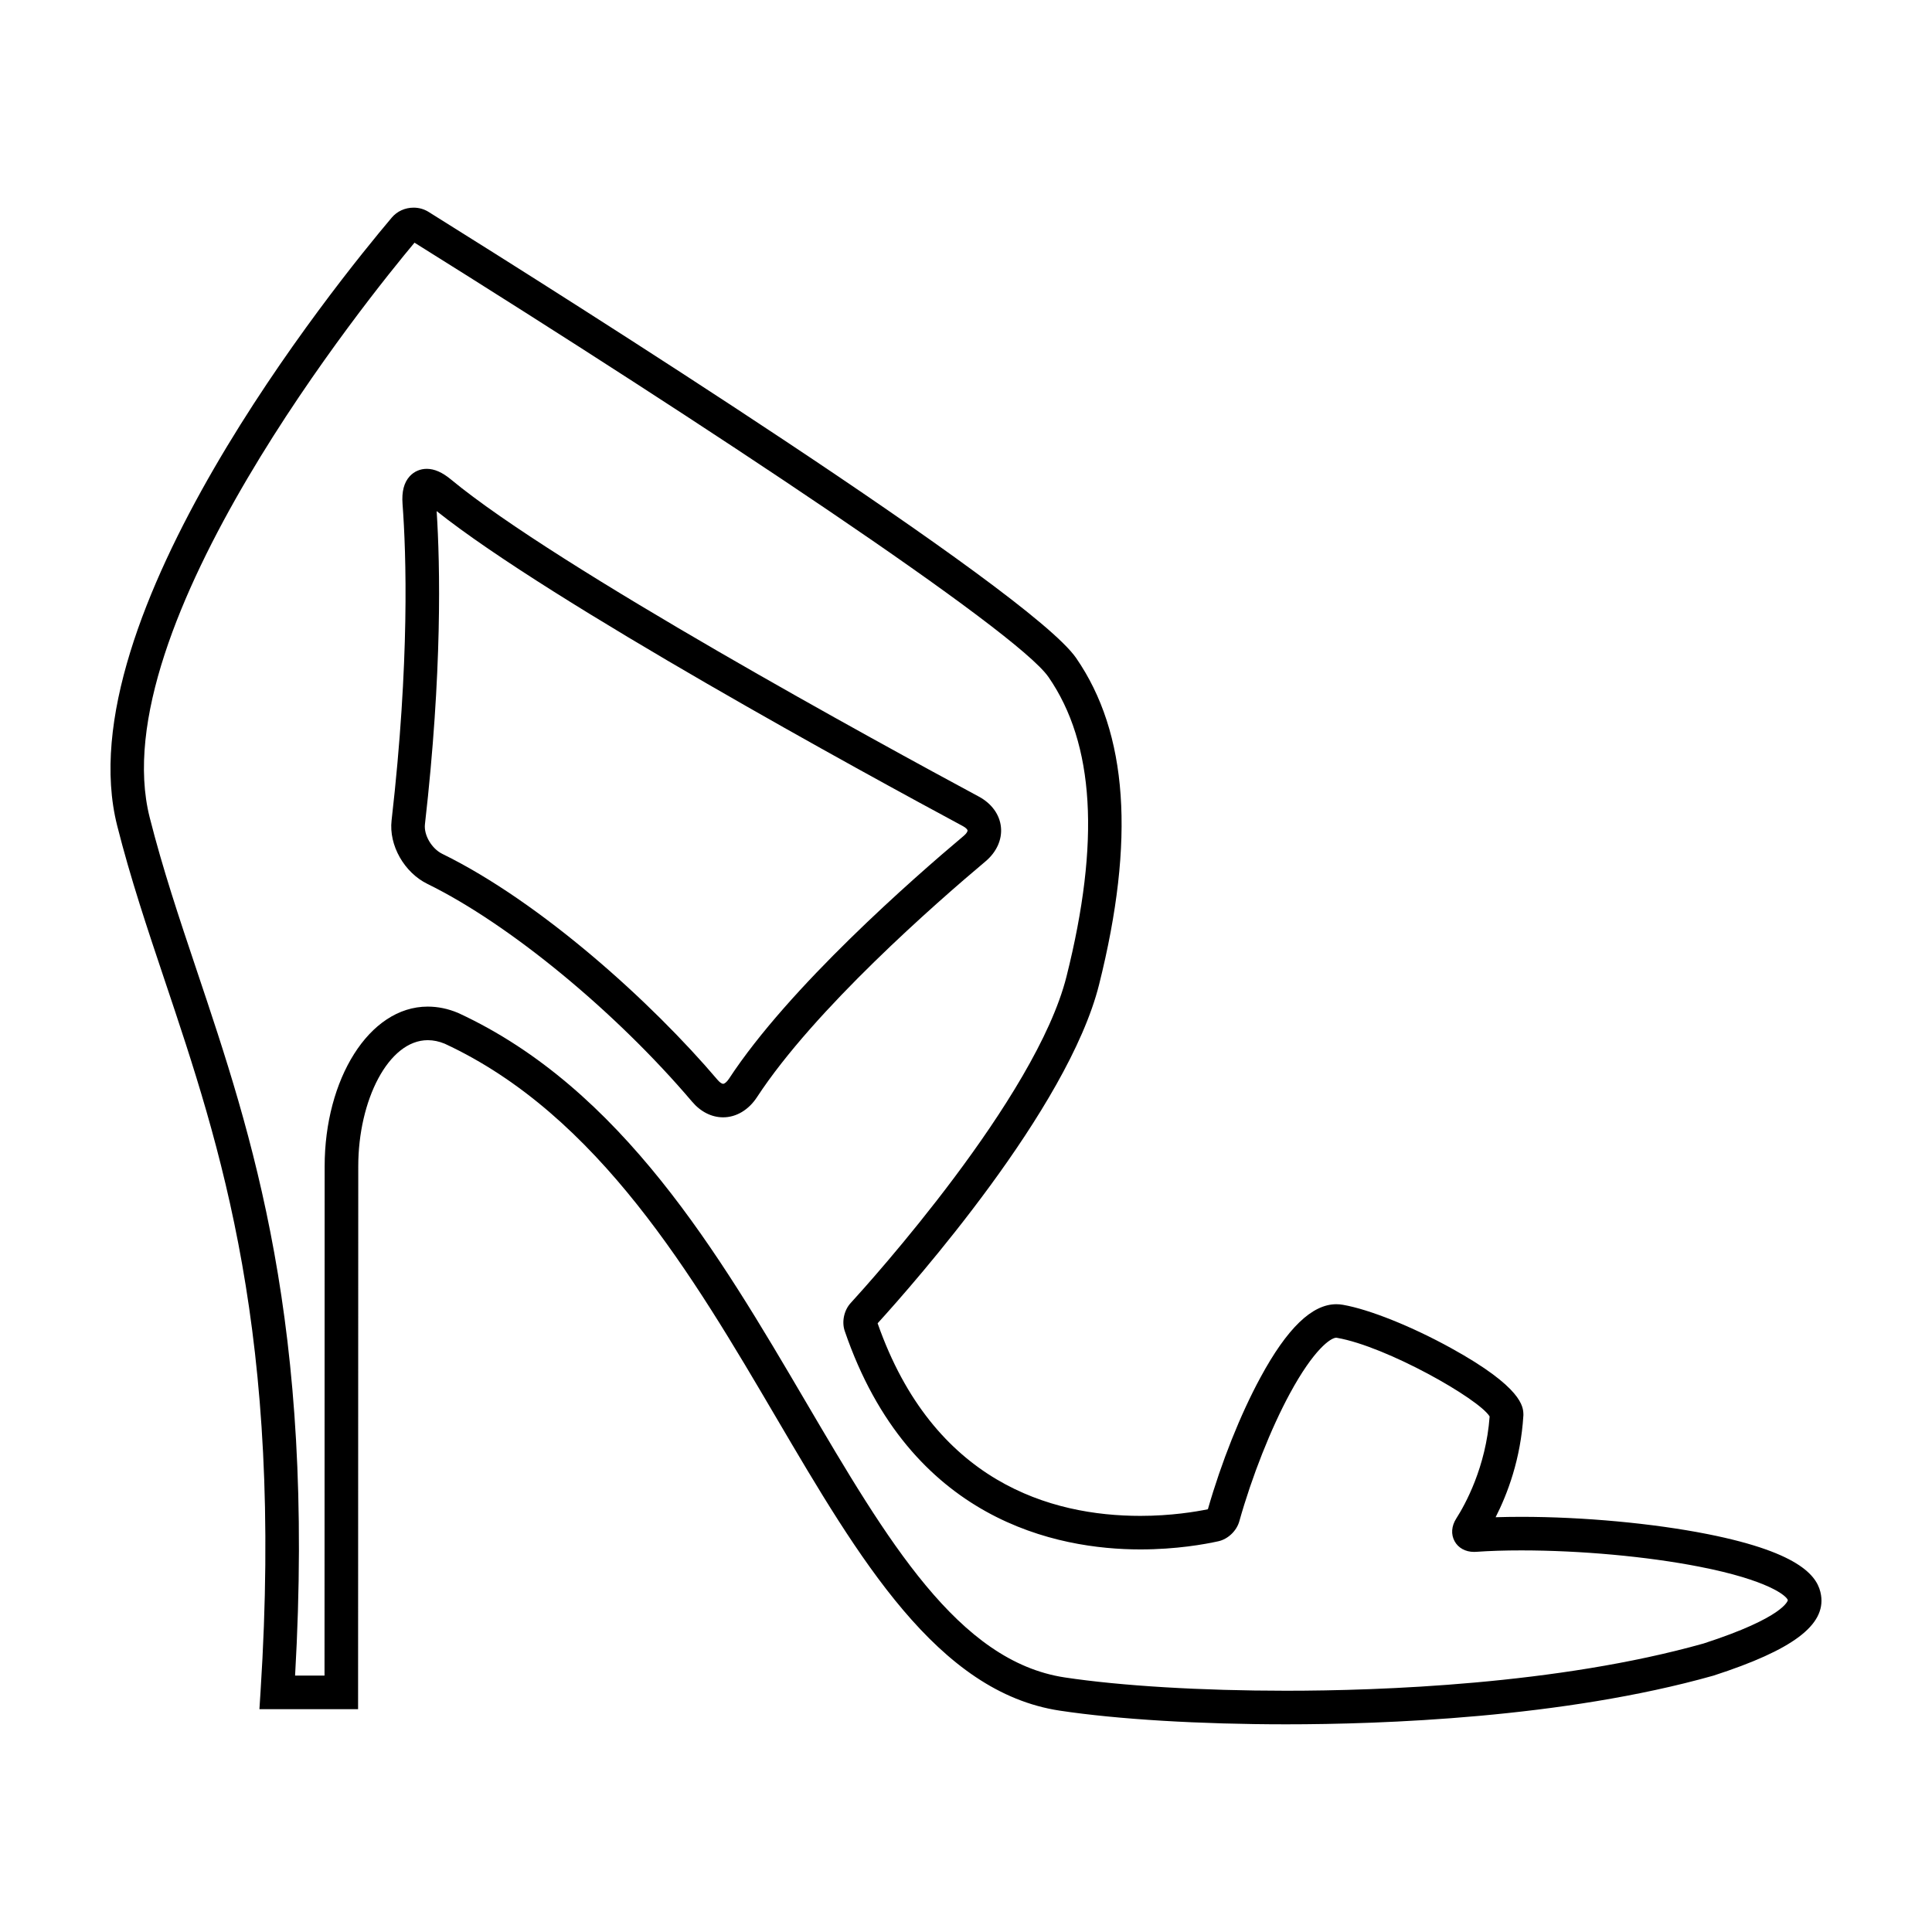 <?xml version="1.0" encoding="UTF-8"?>
<!-- Uploaded to: SVG Repo, www.svgrepo.com, Generator: SVG Repo Mixer Tools -->
<svg fill="#000000" width="800px" height="800px" version="1.1" viewBox="144 144 512 512" xmlns="http://www.w3.org/2000/svg">
 <g>
  <path d="m187.66 403.83c14.75 43.957 31.465 93.777 25.391 188.39l-0.301 4.727h26.145l0.047-143.86c0-17.496 7.996-33.43 18.426-33.43 1.473 0 2.984 0.312 4.492 0.938 40.742 18.906 65.812 61.574 87.918 99.215 21.953 37.359 42.684 72.645 75.09 77.531 15.297 2.309 37.145 3.621 59.973 3.621 25.191 0 73.391-1.664 113.15-12.879l0.16-0.047c20.918-6.781 29.695-13.355 28.441-21.305-0.719-4.527-4.613-11.129-30.113-16.188-14.434-2.856-32.875-4.566-49.328-4.566-2.352 0-4.629 0.039-6.797 0.105 3.152-6.188 6.648-15.422 7.352-26.902l0.012-0.195-0.004-0.191c-0.055-1.934-0.191-7.078-19.215-17.559-10.402-5.734-21.609-10.223-28.574-11.441-0.578-0.105-1.176-0.16-1.777-0.16-6.453 0-13.039 6.348-20.113 19.406-5.301 9.77-10.359 22.453-13.934 34.926-3.133 0.648-9.719 1.758-17.898 1.758-23.645 0-54.852-8.883-69.625-51.035 9.594-10.543 50.422-56.809 58.684-89.742 9.617-38.371 7.644-66.684-6.07-86.559-12.426-18.012-134.51-95.055-171.63-118.24-1.176-0.734-2.543-1.117-3.953-1.117-2.266 0-4.375 0.961-5.789 2.637-14.598 17.262-86.676 106.15-72.766 161.14 3.519 13.938 7.938 27.105 12.605 41.023zm66.184-195.52c77.699 48.547 159.54 102.82 168.03 115.13 12.168 17.645 13.73 43.594 4.762 79.34-8.082 32.223-52.184 81.062-57.199 86.535-1.77 1.926-2.41 4.984-1.57 7.426 17.23 50.352 56.473 57.871 78.328 57.871 9.578 0 17.094-1.367 20.715-2.168 2.527-0.574 4.801-2.734 5.516-5.273 3.356-11.926 8.379-24.609 13.418-33.902 6.328-11.668 10.812-14.762 12.293-14.762 0.051 0 0.082 0.016 0.109 0.016l0.102 0.02c13.062 2.273 37.504 16.098 40.422 20.832-0.977 13.43-6.492 23.371-8.852 27.059-1.27 1.996-1.43 4.18-0.434 6.004 0.961 1.773 2.875 2.828 5.106 2.828 0.168 0 0.344 0 0.527-0.012 3.633-0.258 7.672-0.383 12.027-0.383 15.699 0 33.336 1.605 47.156 4.309 18.297 3.566 23.215 7.754 23.496 8.887-0.004 0.047-0.836 4.516-22.32 11.473-38.711 10.891-85.941 12.523-110.65 12.523-22.395 0-43.77-1.281-58.645-3.523-28.219-4.262-47-36.223-68.75-73.242-22.789-38.797-48.617-82.766-91.93-102.82l-0.152-0.066c-2.625-1.098-5.316-1.652-7.996-1.652-15.625 0-27.316 19.383-27.316 42.309l-0.035 134.98h-7.801c5.348-93.277-11.344-143.04-26.113-187.04-4.613-13.758-8.973-26.766-12.418-40.375-12.785-50.574 58.625-138.52 70.176-152.32z"/>
  <path d="m257.32 378.27c21.613 10.594 49.785 33.781 70.094 57.691 2.266 2.676 5.184 4.141 8.219 4.141 3.481 0 6.758-1.953 8.984-5.356 15.227-23.27 47.402-51.43 60.539-62.461 2.949-2.473 4.449-5.801 4.102-9.117-0.336-3.301-2.469-6.231-5.828-8.047-25.762-13.855-111.96-60.855-139.91-84.047-2.293-1.898-4.387-2.828-6.422-2.828-1.738 0-3.332 0.691-4.492 1.941-1.543 1.668-2.176 4.086-1.926 7.387 0.984 13.18 1.926 41.59-2.906 83.844-0.758 6.574 3.34 13.824 9.543 16.852zm2.391-98.828c30.324 24.168 114.1 69.852 139.5 83.508 0.84 0.457 1.18 0.922 1.203 1.125 0.02 0.215-0.223 0.766-0.977 1.402-13.43 11.285-46.379 40.145-62.254 64.41-0.605 0.918-1.215 1.336-1.547 1.336-0.266 0-0.805-0.266-1.441-1.008-17.492-20.609-46.84-47.121-72.961-59.922-2.836-1.387-4.949-4.984-4.621-7.856 4.617-40.469 4.035-68.586 3.102-82.996z"/>
 </g>
</svg>